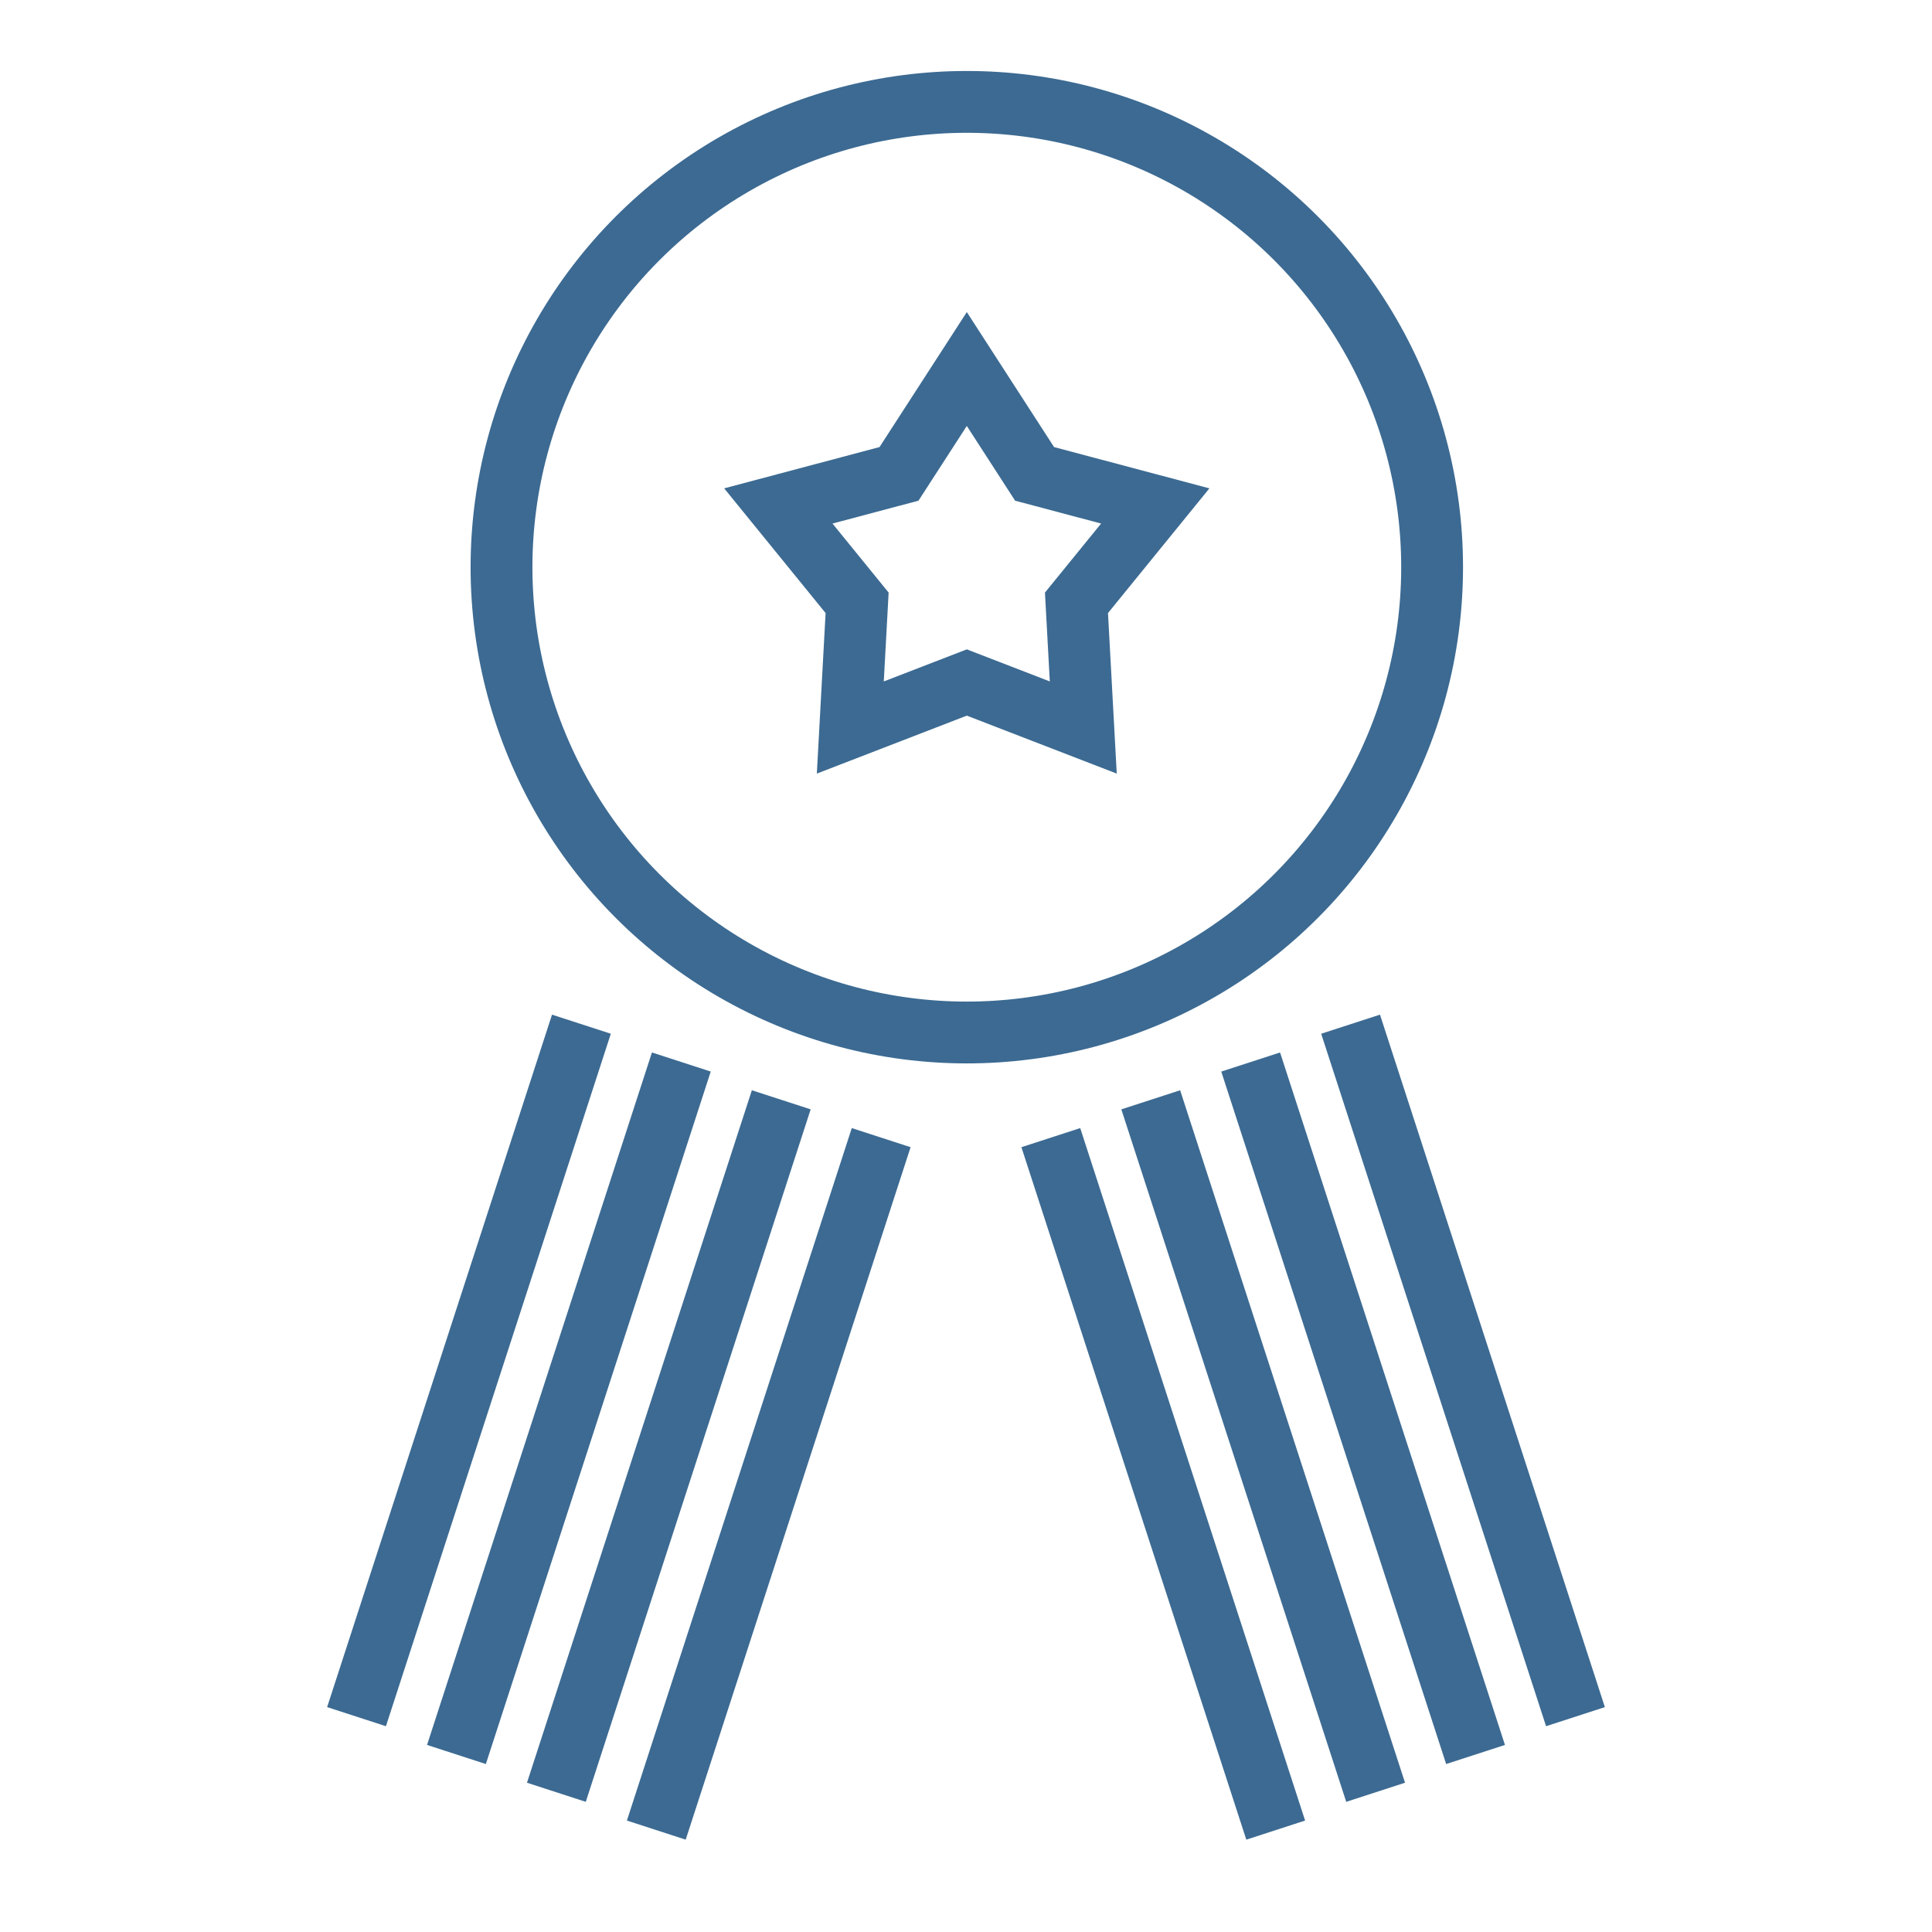 <?xml version="1.0" encoding="UTF-8"?>
<svg id="Calque_1" data-name="Calque 1" xmlns="http://www.w3.org/2000/svg" viewBox="0 0 500 500">
  <defs>
    <style>
      .cls-1 {
        fill: none;
        stroke: #3c6a92;
        stroke-miterlimit: 10;
        stroke-width: 16px;
      }
    </style>
  </defs>
  <circle class="cls-1" cx="250.21" cy="146.79" r="120.42"/>
  <g>
    <line class="cls-1" x1="271.95" y1="294.42" x2="330.15" y2="473.63"/>
    <line class="cls-1" x1="297.81" y1="284.63" x2="356.01" y2="463.84"/>
    <line class="cls-1" x1="323.67" y1="274.85" x2="381.87" y2="454.06"/>
    <line class="cls-1" x1="349.53" y1="265.06" x2="407.73" y2="444.27"/>
  </g>
  <g>
    <line class="cls-1" x1="228.05" y1="294.42" x2="169.85" y2="473.63"/>
    <line class="cls-1" x1="202.19" y1="284.63" x2="143.99" y2="463.84"/>
    <line class="cls-1" x1="176.33" y1="274.85" x2="118.13" y2="454.06"/>
    <line class="cls-1" x1="150.47" y1="265.06" x2="92.27" y2="444.27"/>
  </g>
  <polygon class="cls-1" points="250.21 95.5 267.75 122.64 298.98 130.94 278.59 156.01 280.35 188.28 250.21 176.63 220.06 188.28 221.82 156.01 201.43 130.94 232.66 122.64 250.21 95.5"/>
</svg>